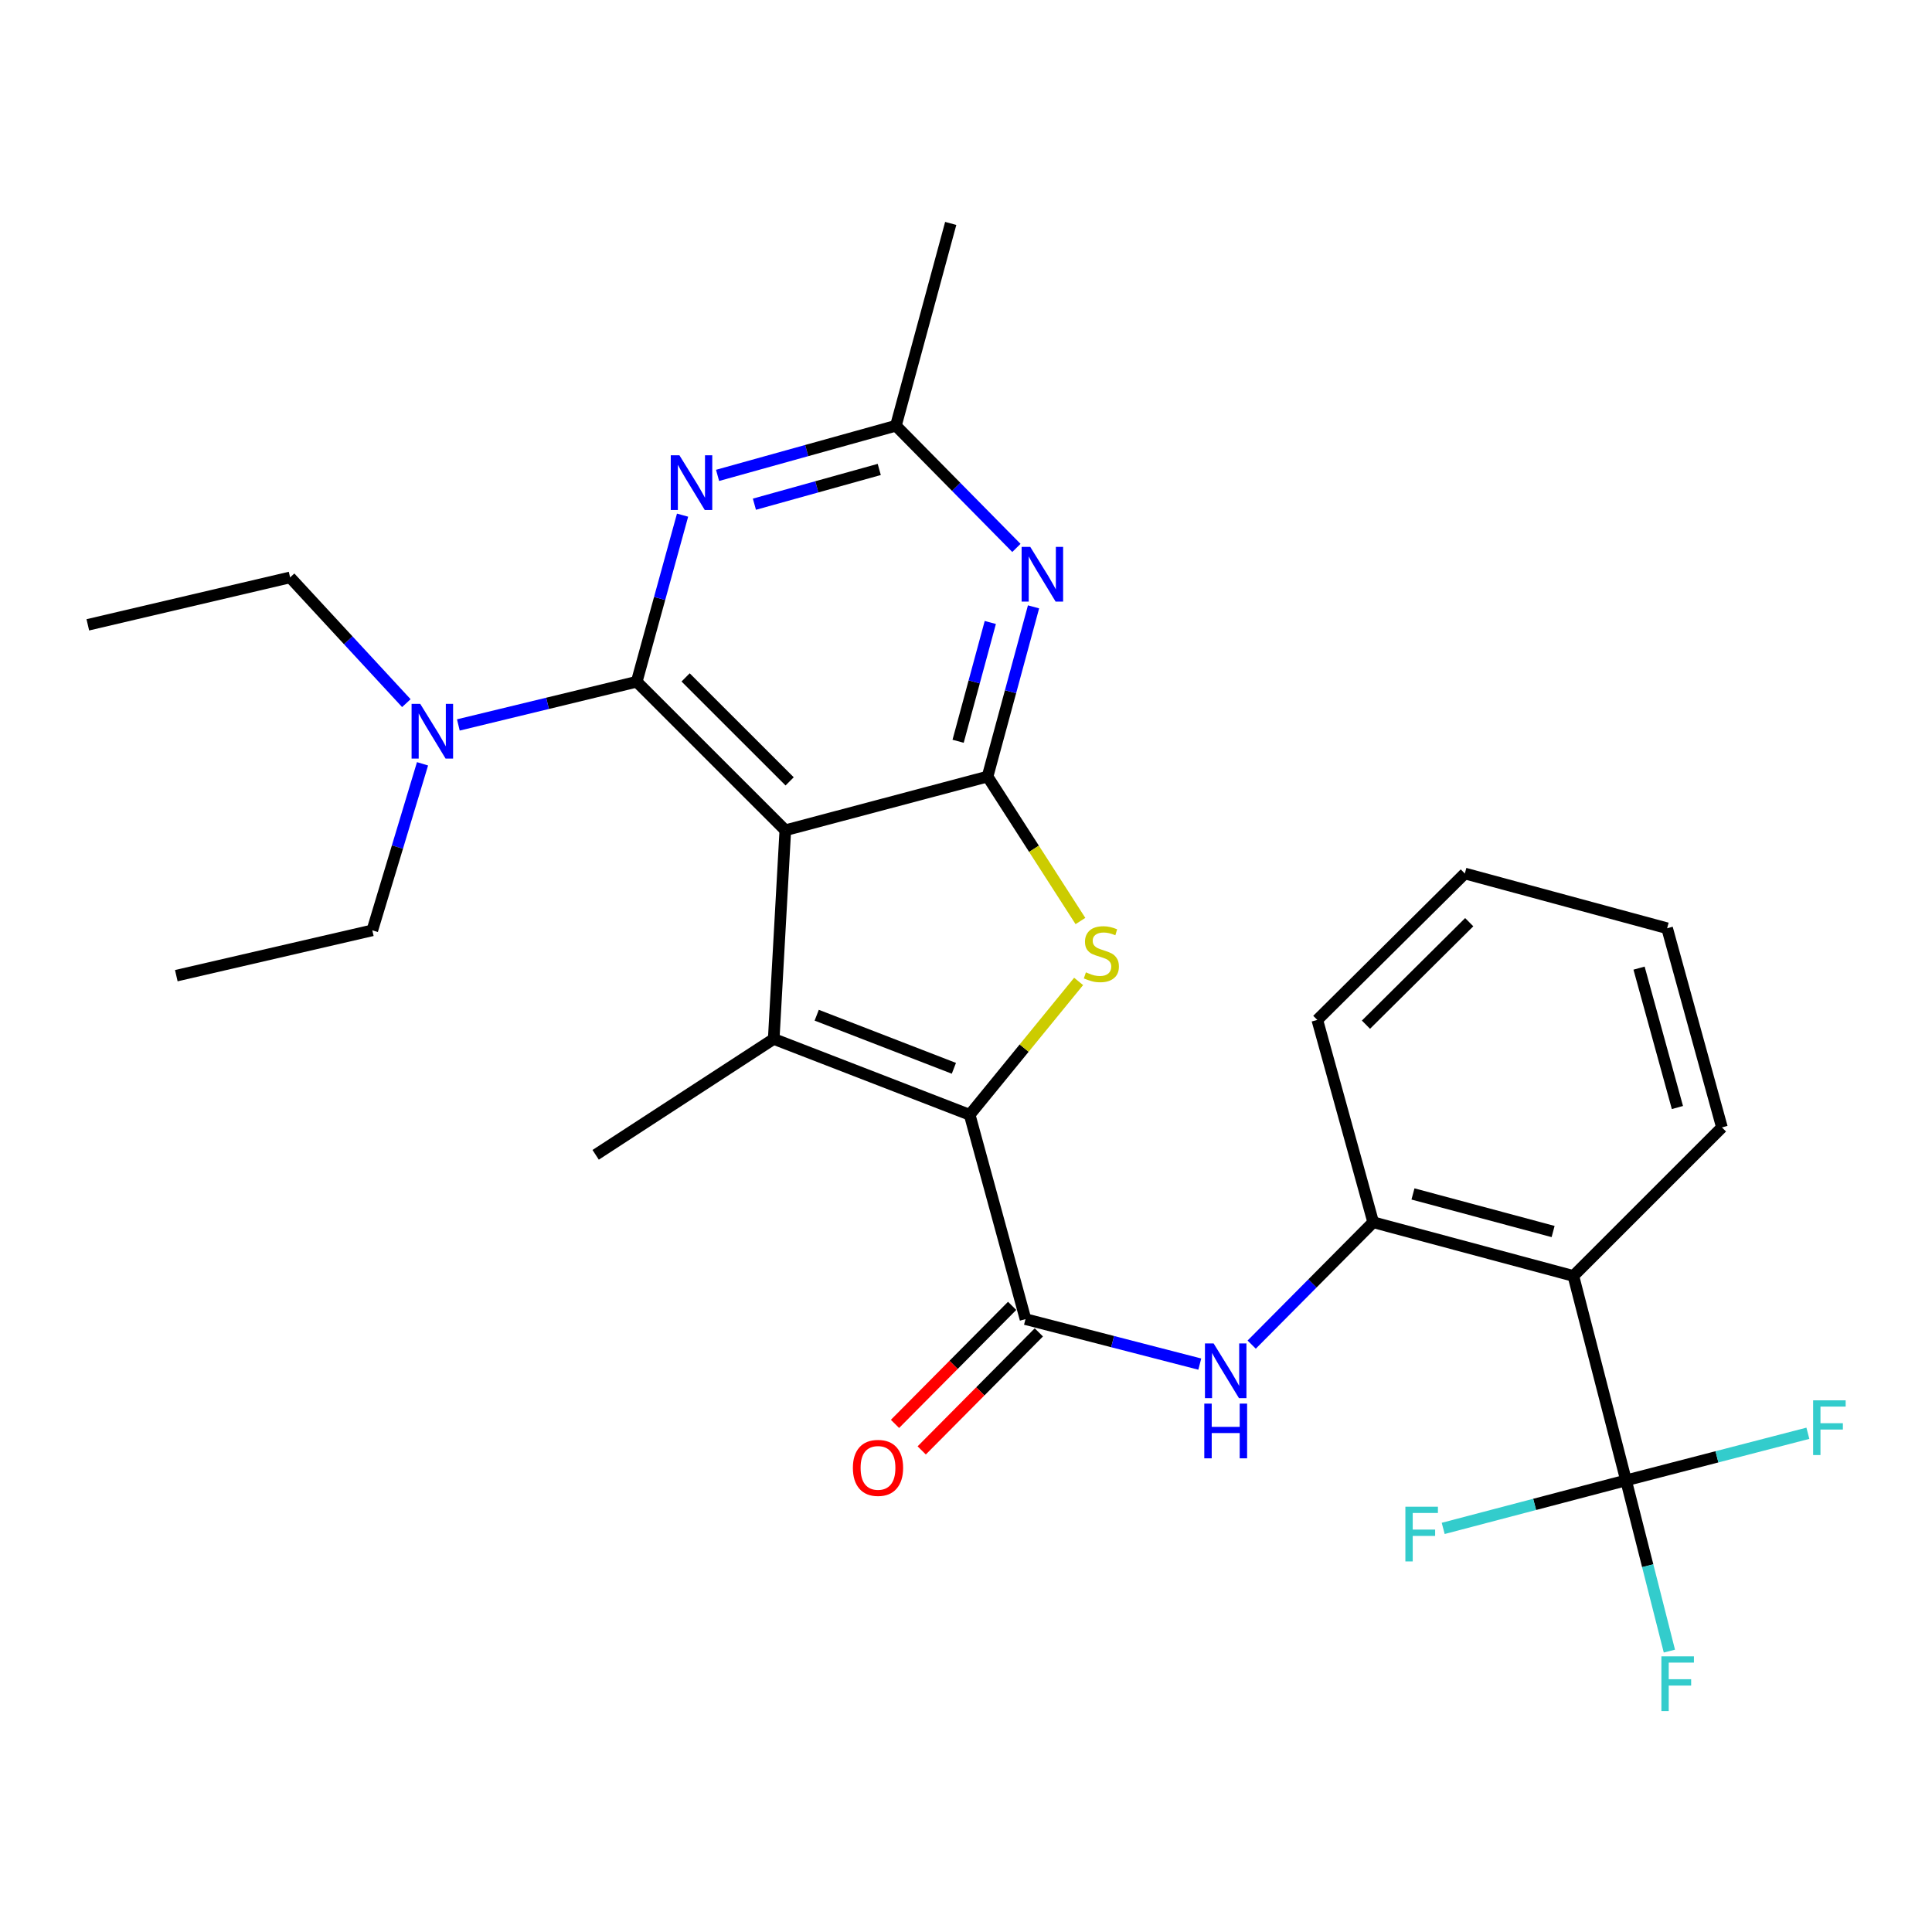 <?xml version='1.0' encoding='iso-8859-1'?>
<svg version='1.1' baseProfile='full'
              xmlns='http://www.w3.org/2000/svg'
                      xmlns:rdkit='http://www.rdkit.org/xml'
                      xmlns:xlink='http://www.w3.org/1999/xlink'
                  xml:space='preserve'
width='1000px' height='1000px' viewBox='0 0 1000 1000'>
<!-- END OF HEADER -->
<rect style='opacity:1.0;fill:#FFFFFF;stroke:none' width='1000' height='1000' x='0' y='0'> </rect>
<path class='bond-1' d='M 406.475,429.749 L 511.155,401.95' style='fill:none;fill-rule:evenodd;stroke:#000000;stroke-width:6px;stroke-linecap:butt;stroke-linejoin:miter;stroke-opacity:1' />
<path class='bond-2' d='M 406.475,429.749 L 329.562,352.869' style='fill:none;fill-rule:evenodd;stroke:#000000;stroke-width:6px;stroke-linecap:butt;stroke-linejoin:miter;stroke-opacity:1' />
<path class='bond-2' d='M 408.714,404.436 L 354.874,350.62' style='fill:none;fill-rule:evenodd;stroke:#000000;stroke-width:6px;stroke-linecap:butt;stroke-linejoin:miter;stroke-opacity:1' />
<path class='bond-3' d='M 406.475,429.749 L 400.478,537.753' style='fill:none;fill-rule:evenodd;stroke:#000000;stroke-width:6px;stroke-linecap:butt;stroke-linejoin:miter;stroke-opacity:1' />
<path class='bond-0' d='M 501.91,577.016 L 400.478,537.753' style='fill:none;fill-rule:evenodd;stroke:#000000;stroke-width:6px;stroke-linecap:butt;stroke-linejoin:miter;stroke-opacity:1' />
<path class='bond-0' d='M 493.729,552.955 L 422.727,525.471' style='fill:none;fill-rule:evenodd;stroke:#000000;stroke-width:6px;stroke-linecap:butt;stroke-linejoin:miter;stroke-opacity:1' />
<path class='bond-6' d='M 501.91,577.016 L 530.792,682.778' style='fill:none;fill-rule:evenodd;stroke:#000000;stroke-width:6px;stroke-linecap:butt;stroke-linejoin:miter;stroke-opacity:1' />
<path class='bond-28' d='M 501.91,577.016 L 530.101,542.498' style='fill:none;fill-rule:evenodd;stroke:#000000;stroke-width:6px;stroke-linecap:butt;stroke-linejoin:miter;stroke-opacity:1' />
<path class='bond-28' d='M 530.101,542.498 L 558.292,507.98' style='fill:none;fill-rule:evenodd;stroke:#CCCC00;stroke-width:6px;stroke-linecap:butt;stroke-linejoin:miter;stroke-opacity:1' />
<path class='bond-4' d='M 511.155,401.95 L 535.195,439.336' style='fill:none;fill-rule:evenodd;stroke:#000000;stroke-width:6px;stroke-linecap:butt;stroke-linejoin:miter;stroke-opacity:1' />
<path class='bond-4' d='M 535.195,439.336 L 559.235,476.721' style='fill:none;fill-rule:evenodd;stroke:#CCCC00;stroke-width:6px;stroke-linecap:butt;stroke-linejoin:miter;stroke-opacity:1' />
<path class='bond-7' d='M 511.155,401.95 L 523.056,358.03' style='fill:none;fill-rule:evenodd;stroke:#000000;stroke-width:6px;stroke-linecap:butt;stroke-linejoin:miter;stroke-opacity:1' />
<path class='bond-7' d='M 523.056,358.03 L 534.956,314.11' style='fill:none;fill-rule:evenodd;stroke:#0000FF;stroke-width:6px;stroke-linecap:butt;stroke-linejoin:miter;stroke-opacity:1' />
<path class='bond-7' d='M 495.918,383.678 L 504.248,352.934' style='fill:none;fill-rule:evenodd;stroke:#000000;stroke-width:6px;stroke-linecap:butt;stroke-linejoin:miter;stroke-opacity:1' />
<path class='bond-7' d='M 504.248,352.934 L 512.579,322.19' style='fill:none;fill-rule:evenodd;stroke:#0000FF;stroke-width:6px;stroke-linecap:butt;stroke-linejoin:miter;stroke-opacity:1' />
<path class='bond-5' d='M 329.562,352.869 L 341.427,309.757' style='fill:none;fill-rule:evenodd;stroke:#000000;stroke-width:6px;stroke-linecap:butt;stroke-linejoin:miter;stroke-opacity:1' />
<path class='bond-5' d='M 341.427,309.757 L 353.292,266.645' style='fill:none;fill-rule:evenodd;stroke:#0000FF;stroke-width:6px;stroke-linecap:butt;stroke-linejoin:miter;stroke-opacity:1' />
<path class='bond-13' d='M 329.562,352.869 L 283.401,364.05' style='fill:none;fill-rule:evenodd;stroke:#000000;stroke-width:6px;stroke-linecap:butt;stroke-linejoin:miter;stroke-opacity:1' />
<path class='bond-13' d='M 283.401,364.05 L 237.239,375.232' style='fill:none;fill-rule:evenodd;stroke:#0000FF;stroke-width:6px;stroke-linecap:butt;stroke-linejoin:miter;stroke-opacity:1' />
<path class='bond-18' d='M 400.478,537.753 L 308.312,597.735' style='fill:none;fill-rule:evenodd;stroke:#000000;stroke-width:6px;stroke-linecap:butt;stroke-linejoin:miter;stroke-opacity:1' />
<path class='bond-11' d='M 371.41,246.058 L 417.564,233.208' style='fill:none;fill-rule:evenodd;stroke:#0000FF;stroke-width:6px;stroke-linecap:butt;stroke-linejoin:miter;stroke-opacity:1' />
<path class='bond-11' d='M 417.564,233.208 L 463.719,220.357' style='fill:none;fill-rule:evenodd;stroke:#000000;stroke-width:6px;stroke-linecap:butt;stroke-linejoin:miter;stroke-opacity:1' />
<path class='bond-11' d='M 390.482,260.974 L 422.791,251.979' style='fill:none;fill-rule:evenodd;stroke:#0000FF;stroke-width:6px;stroke-linecap:butt;stroke-linejoin:miter;stroke-opacity:1' />
<path class='bond-11' d='M 422.791,251.979 L 455.099,242.984' style='fill:none;fill-rule:evenodd;stroke:#000000;stroke-width:6px;stroke-linecap:butt;stroke-linejoin:miter;stroke-opacity:1' />
<path class='bond-10' d='M 530.792,682.778 L 575.899,694.416' style='fill:none;fill-rule:evenodd;stroke:#000000;stroke-width:6px;stroke-linecap:butt;stroke-linejoin:miter;stroke-opacity:1' />
<path class='bond-10' d='M 575.899,694.416 L 621.006,706.055' style='fill:none;fill-rule:evenodd;stroke:#0000FF;stroke-width:6px;stroke-linecap:butt;stroke-linejoin:miter;stroke-opacity:1' />
<path class='bond-14' d='M 523.877,675.915 L 493.562,706.458' style='fill:none;fill-rule:evenodd;stroke:#000000;stroke-width:6px;stroke-linecap:butt;stroke-linejoin:miter;stroke-opacity:1' />
<path class='bond-14' d='M 493.562,706.458 L 463.247,737.001' style='fill:none;fill-rule:evenodd;stroke:#FF0000;stroke-width:6px;stroke-linecap:butt;stroke-linejoin:miter;stroke-opacity:1' />
<path class='bond-14' d='M 537.707,689.641 L 507.392,720.184' style='fill:none;fill-rule:evenodd;stroke:#000000;stroke-width:6px;stroke-linecap:butt;stroke-linejoin:miter;stroke-opacity:1' />
<path class='bond-14' d='M 507.392,720.184 L 477.077,750.727' style='fill:none;fill-rule:evenodd;stroke:#FF0000;stroke-width:6px;stroke-linecap:butt;stroke-linejoin:miter;stroke-opacity:1' />
<path class='bond-29' d='M 526.089,283.609 L 494.904,251.983' style='fill:none;fill-rule:evenodd;stroke:#0000FF;stroke-width:6px;stroke-linecap:butt;stroke-linejoin:miter;stroke-opacity:1' />
<path class='bond-29' d='M 494.904,251.983 L 463.719,220.357' style='fill:none;fill-rule:evenodd;stroke:#000000;stroke-width:6px;stroke-linecap:butt;stroke-linejoin:miter;stroke-opacity:1' />
<path class='bond-8' d='M 841.638,766.24 L 814.38,660.424' style='fill:none;fill-rule:evenodd;stroke:#000000;stroke-width:6px;stroke-linecap:butt;stroke-linejoin:miter;stroke-opacity:1' />
<path class='bond-15' d='M 841.638,766.24 L 852.854,810.424' style='fill:none;fill-rule:evenodd;stroke:#000000;stroke-width:6px;stroke-linecap:butt;stroke-linejoin:miter;stroke-opacity:1' />
<path class='bond-15' d='M 852.854,810.424 L 864.071,854.608' style='fill:none;fill-rule:evenodd;stroke:#33CCCC;stroke-width:6px;stroke-linecap:butt;stroke-linejoin:miter;stroke-opacity:1' />
<path class='bond-16' d='M 841.638,766.24 L 888.696,754.049' style='fill:none;fill-rule:evenodd;stroke:#000000;stroke-width:6px;stroke-linecap:butt;stroke-linejoin:miter;stroke-opacity:1' />
<path class='bond-16' d='M 888.696,754.049 L 935.753,741.857' style='fill:none;fill-rule:evenodd;stroke:#33CCCC;stroke-width:6px;stroke-linecap:butt;stroke-linejoin:miter;stroke-opacity:1' />
<path class='bond-17' d='M 841.638,766.24 L 794.318,778.67' style='fill:none;fill-rule:evenodd;stroke:#000000;stroke-width:6px;stroke-linecap:butt;stroke-linejoin:miter;stroke-opacity:1' />
<path class='bond-17' d='M 794.318,778.67 L 746.998,791.099' style='fill:none;fill-rule:evenodd;stroke:#33CCCC;stroke-width:6px;stroke-linecap:butt;stroke-linejoin:miter;stroke-opacity:1' />
<path class='bond-9' d='M 814.38,660.424 L 710.761,632.636' style='fill:none;fill-rule:evenodd;stroke:#000000;stroke-width:6px;stroke-linecap:butt;stroke-linejoin:miter;stroke-opacity:1' />
<path class='bond-9' d='M 803.884,637.435 L 731.351,617.983' style='fill:none;fill-rule:evenodd;stroke:#000000;stroke-width:6px;stroke-linecap:butt;stroke-linejoin:miter;stroke-opacity:1' />
<path class='bond-19' d='M 814.38,660.424 L 891.272,583.543' style='fill:none;fill-rule:evenodd;stroke:#000000;stroke-width:6px;stroke-linecap:butt;stroke-linejoin:miter;stroke-opacity:1' />
<path class='bond-12' d='M 647.87,695.972 L 679.316,664.304' style='fill:none;fill-rule:evenodd;stroke:#0000FF;stroke-width:6px;stroke-linecap:butt;stroke-linejoin:miter;stroke-opacity:1' />
<path class='bond-12' d='M 679.316,664.304 L 710.761,632.636' style='fill:none;fill-rule:evenodd;stroke:#000000;stroke-width:6px;stroke-linecap:butt;stroke-linejoin:miter;stroke-opacity:1' />
<path class='bond-21' d='M 463.719,220.357 L 492.092,115.645' style='fill:none;fill-rule:evenodd;stroke:#000000;stroke-width:6px;stroke-linecap:butt;stroke-linejoin:miter;stroke-opacity:1' />
<path class='bond-20' d='M 710.761,632.636 L 681.836,527.912' style='fill:none;fill-rule:evenodd;stroke:#000000;stroke-width:6px;stroke-linecap:butt;stroke-linejoin:miter;stroke-opacity:1' />
<path class='bond-22' d='M 218.698,395.343 L 205.704,438.446' style='fill:none;fill-rule:evenodd;stroke:#0000FF;stroke-width:6px;stroke-linecap:butt;stroke-linejoin:miter;stroke-opacity:1' />
<path class='bond-22' d='M 205.704,438.446 L 192.71,481.548' style='fill:none;fill-rule:evenodd;stroke:#000000;stroke-width:6px;stroke-linecap:butt;stroke-linejoin:miter;stroke-opacity:1' />
<path class='bond-23' d='M 210.327,363.943 L 180.241,331.403' style='fill:none;fill-rule:evenodd;stroke:#0000FF;stroke-width:6px;stroke-linecap:butt;stroke-linejoin:miter;stroke-opacity:1' />
<path class='bond-23' d='M 180.241,331.403 L 150.156,298.862' style='fill:none;fill-rule:evenodd;stroke:#000000;stroke-width:6px;stroke-linecap:butt;stroke-linejoin:miter;stroke-opacity:1' />
<path class='bond-30' d='M 891.272,583.543 L 862.899,480.466' style='fill:none;fill-rule:evenodd;stroke:#000000;stroke-width:6px;stroke-linecap:butt;stroke-linejoin:miter;stroke-opacity:1' />
<path class='bond-30' d='M 868.229,573.253 L 848.368,501.098' style='fill:none;fill-rule:evenodd;stroke:#000000;stroke-width:6px;stroke-linecap:butt;stroke-linejoin:miter;stroke-opacity:1' />
<path class='bond-27' d='M 681.836,527.912 L 758.197,452.125' style='fill:none;fill-rule:evenodd;stroke:#000000;stroke-width:6px;stroke-linecap:butt;stroke-linejoin:miter;stroke-opacity:1' />
<path class='bond-27' d='M 707.017,530.374 L 760.469,477.323' style='fill:none;fill-rule:evenodd;stroke:#000000;stroke-width:6px;stroke-linecap:butt;stroke-linejoin:miter;stroke-opacity:1' />
<path class='bond-26' d='M 192.71,481.548 L 91.256,505.006' style='fill:none;fill-rule:evenodd;stroke:#000000;stroke-width:6px;stroke-linecap:butt;stroke-linejoin:miter;stroke-opacity:1' />
<path class='bond-25' d='M 150.156,298.862 L 45.455,323.413' style='fill:none;fill-rule:evenodd;stroke:#000000;stroke-width:6px;stroke-linecap:butt;stroke-linejoin:miter;stroke-opacity:1' />
<path class='bond-24' d='M 862.899,480.466 L 758.197,452.125' style='fill:none;fill-rule:evenodd;stroke:#000000;stroke-width:6px;stroke-linecap:butt;stroke-linejoin:miter;stroke-opacity:1' />
<path  class='atom-5' d='M 562.066 503.284
Q 562.386 503.404, 563.706 503.964
Q 565.026 504.524, 566.466 504.884
Q 567.946 505.204, 569.386 505.204
Q 572.066 505.204, 573.626 503.924
Q 575.186 502.604, 575.186 500.324
Q 575.186 498.764, 574.386 497.804
Q 573.626 496.844, 572.426 496.324
Q 571.226 495.804, 569.226 495.204
Q 566.706 494.444, 565.186 493.724
Q 563.706 493.004, 562.626 491.484
Q 561.586 489.964, 561.586 487.404
Q 561.586 483.844, 563.986 481.644
Q 566.426 479.444, 571.226 479.444
Q 574.506 479.444, 578.226 481.004
L 577.306 484.084
Q 573.906 482.684, 571.346 482.684
Q 568.586 482.684, 567.066 483.844
Q 565.546 484.964, 565.586 486.924
Q 565.586 488.444, 566.346 489.364
Q 567.146 490.284, 568.266 490.804
Q 569.426 491.324, 571.346 491.924
Q 573.906 492.724, 575.426 493.524
Q 576.946 494.324, 578.026 495.964
Q 579.146 497.564, 579.146 500.324
Q 579.146 504.244, 576.506 506.364
Q 573.906 508.444, 569.546 508.444
Q 567.026 508.444, 565.106 507.884
Q 563.226 507.364, 560.986 506.444
L 562.066 503.284
' fill='#CCCC00'/>
<path  class='atom-6' d='M 351.664 235.653
L 360.944 250.653
Q 361.864 252.133, 363.344 254.813
Q 364.824 257.493, 364.904 257.653
L 364.904 235.653
L 368.664 235.653
L 368.664 263.973
L 364.784 263.973
L 354.824 247.573
Q 353.664 245.653, 352.424 243.453
Q 351.224 241.253, 350.864 240.573
L 350.864 263.973
L 347.184 263.973
L 347.184 235.653
L 351.664 235.653
' fill='#0000FF'/>
<path  class='atom-8' d='M 533.268 283.078
L 542.548 298.078
Q 543.468 299.558, 544.948 302.238
Q 546.428 304.918, 546.508 305.078
L 546.508 283.078
L 550.268 283.078
L 550.268 311.398
L 546.388 311.398
L 536.428 294.998
Q 535.268 293.078, 534.028 290.878
Q 532.828 288.678, 532.468 287.998
L 532.468 311.398
L 528.788 311.398
L 528.788 283.078
L 533.268 283.078
' fill='#0000FF'/>
<path  class='atom-11' d='M 628.162 695.356
L 637.442 710.356
Q 638.362 711.836, 639.842 714.516
Q 641.322 717.196, 641.402 717.356
L 641.402 695.356
L 645.162 695.356
L 645.162 723.676
L 641.282 723.676
L 631.322 707.276
Q 630.162 705.356, 628.922 703.156
Q 627.722 700.956, 627.362 700.276
L 627.362 723.676
L 623.682 723.676
L 623.682 695.356
L 628.162 695.356
' fill='#0000FF'/>
<path  class='atom-11' d='M 623.342 726.508
L 627.182 726.508
L 627.182 738.548
L 641.662 738.548
L 641.662 726.508
L 645.502 726.508
L 645.502 754.828
L 641.662 754.828
L 641.662 741.748
L 627.182 741.748
L 627.182 754.828
L 623.342 754.828
L 623.342 726.508
' fill='#0000FF'/>
<path  class='atom-14' d='M 217.518 364.332
L 226.798 379.332
Q 227.718 380.812, 229.198 383.492
Q 230.678 386.172, 230.758 386.332
L 230.758 364.332
L 234.518 364.332
L 234.518 392.652
L 230.638 392.652
L 220.678 376.252
Q 219.518 374.332, 218.278 372.132
Q 217.078 369.932, 216.718 369.252
L 216.718 392.652
L 213.038 392.652
L 213.038 364.332
L 217.518 364.332
' fill='#0000FF'/>
<path  class='atom-15' d='M 441.453 759.771
Q 441.453 752.971, 444.813 749.171
Q 448.173 745.371, 454.453 745.371
Q 460.733 745.371, 464.093 749.171
Q 467.453 752.971, 467.453 759.771
Q 467.453 766.651, 464.053 770.571
Q 460.653 774.451, 454.453 774.451
Q 448.213 774.451, 444.813 770.571
Q 441.453 766.691, 441.453 759.771
M 454.453 771.251
Q 458.773 771.251, 461.093 768.371
Q 463.453 765.451, 463.453 759.771
Q 463.453 754.211, 461.093 751.411
Q 458.773 748.571, 454.453 748.571
Q 450.133 748.571, 447.773 751.371
Q 445.453 754.171, 445.453 759.771
Q 445.453 765.491, 447.773 768.371
Q 450.133 771.251, 454.453 771.251
' fill='#FF0000'/>
<path  class='atom-16' d='M 859.935 857.323
L 876.775 857.323
L 876.775 860.563
L 863.735 860.563
L 863.735 869.163
L 875.335 869.163
L 875.335 872.443
L 863.735 872.443
L 863.735 885.643
L 859.935 885.643
L 859.935 857.323
' fill='#33CCCC'/>
<path  class='atom-17' d='M 938.471 724.812
L 955.311 724.812
L 955.311 728.052
L 942.271 728.052
L 942.271 736.652
L 953.871 736.652
L 953.871 739.932
L 942.271 739.932
L 942.271 753.132
L 938.471 753.132
L 938.471 724.812
' fill='#33CCCC'/>
<path  class='atom-18' d='M 727.423 779.869
L 744.263 779.869
L 744.263 783.109
L 731.223 783.109
L 731.223 791.709
L 742.823 791.709
L 742.823 794.989
L 731.223 794.989
L 731.223 808.189
L 727.423 808.189
L 727.423 779.869
' fill='#33CCCC'/>
</svg>
